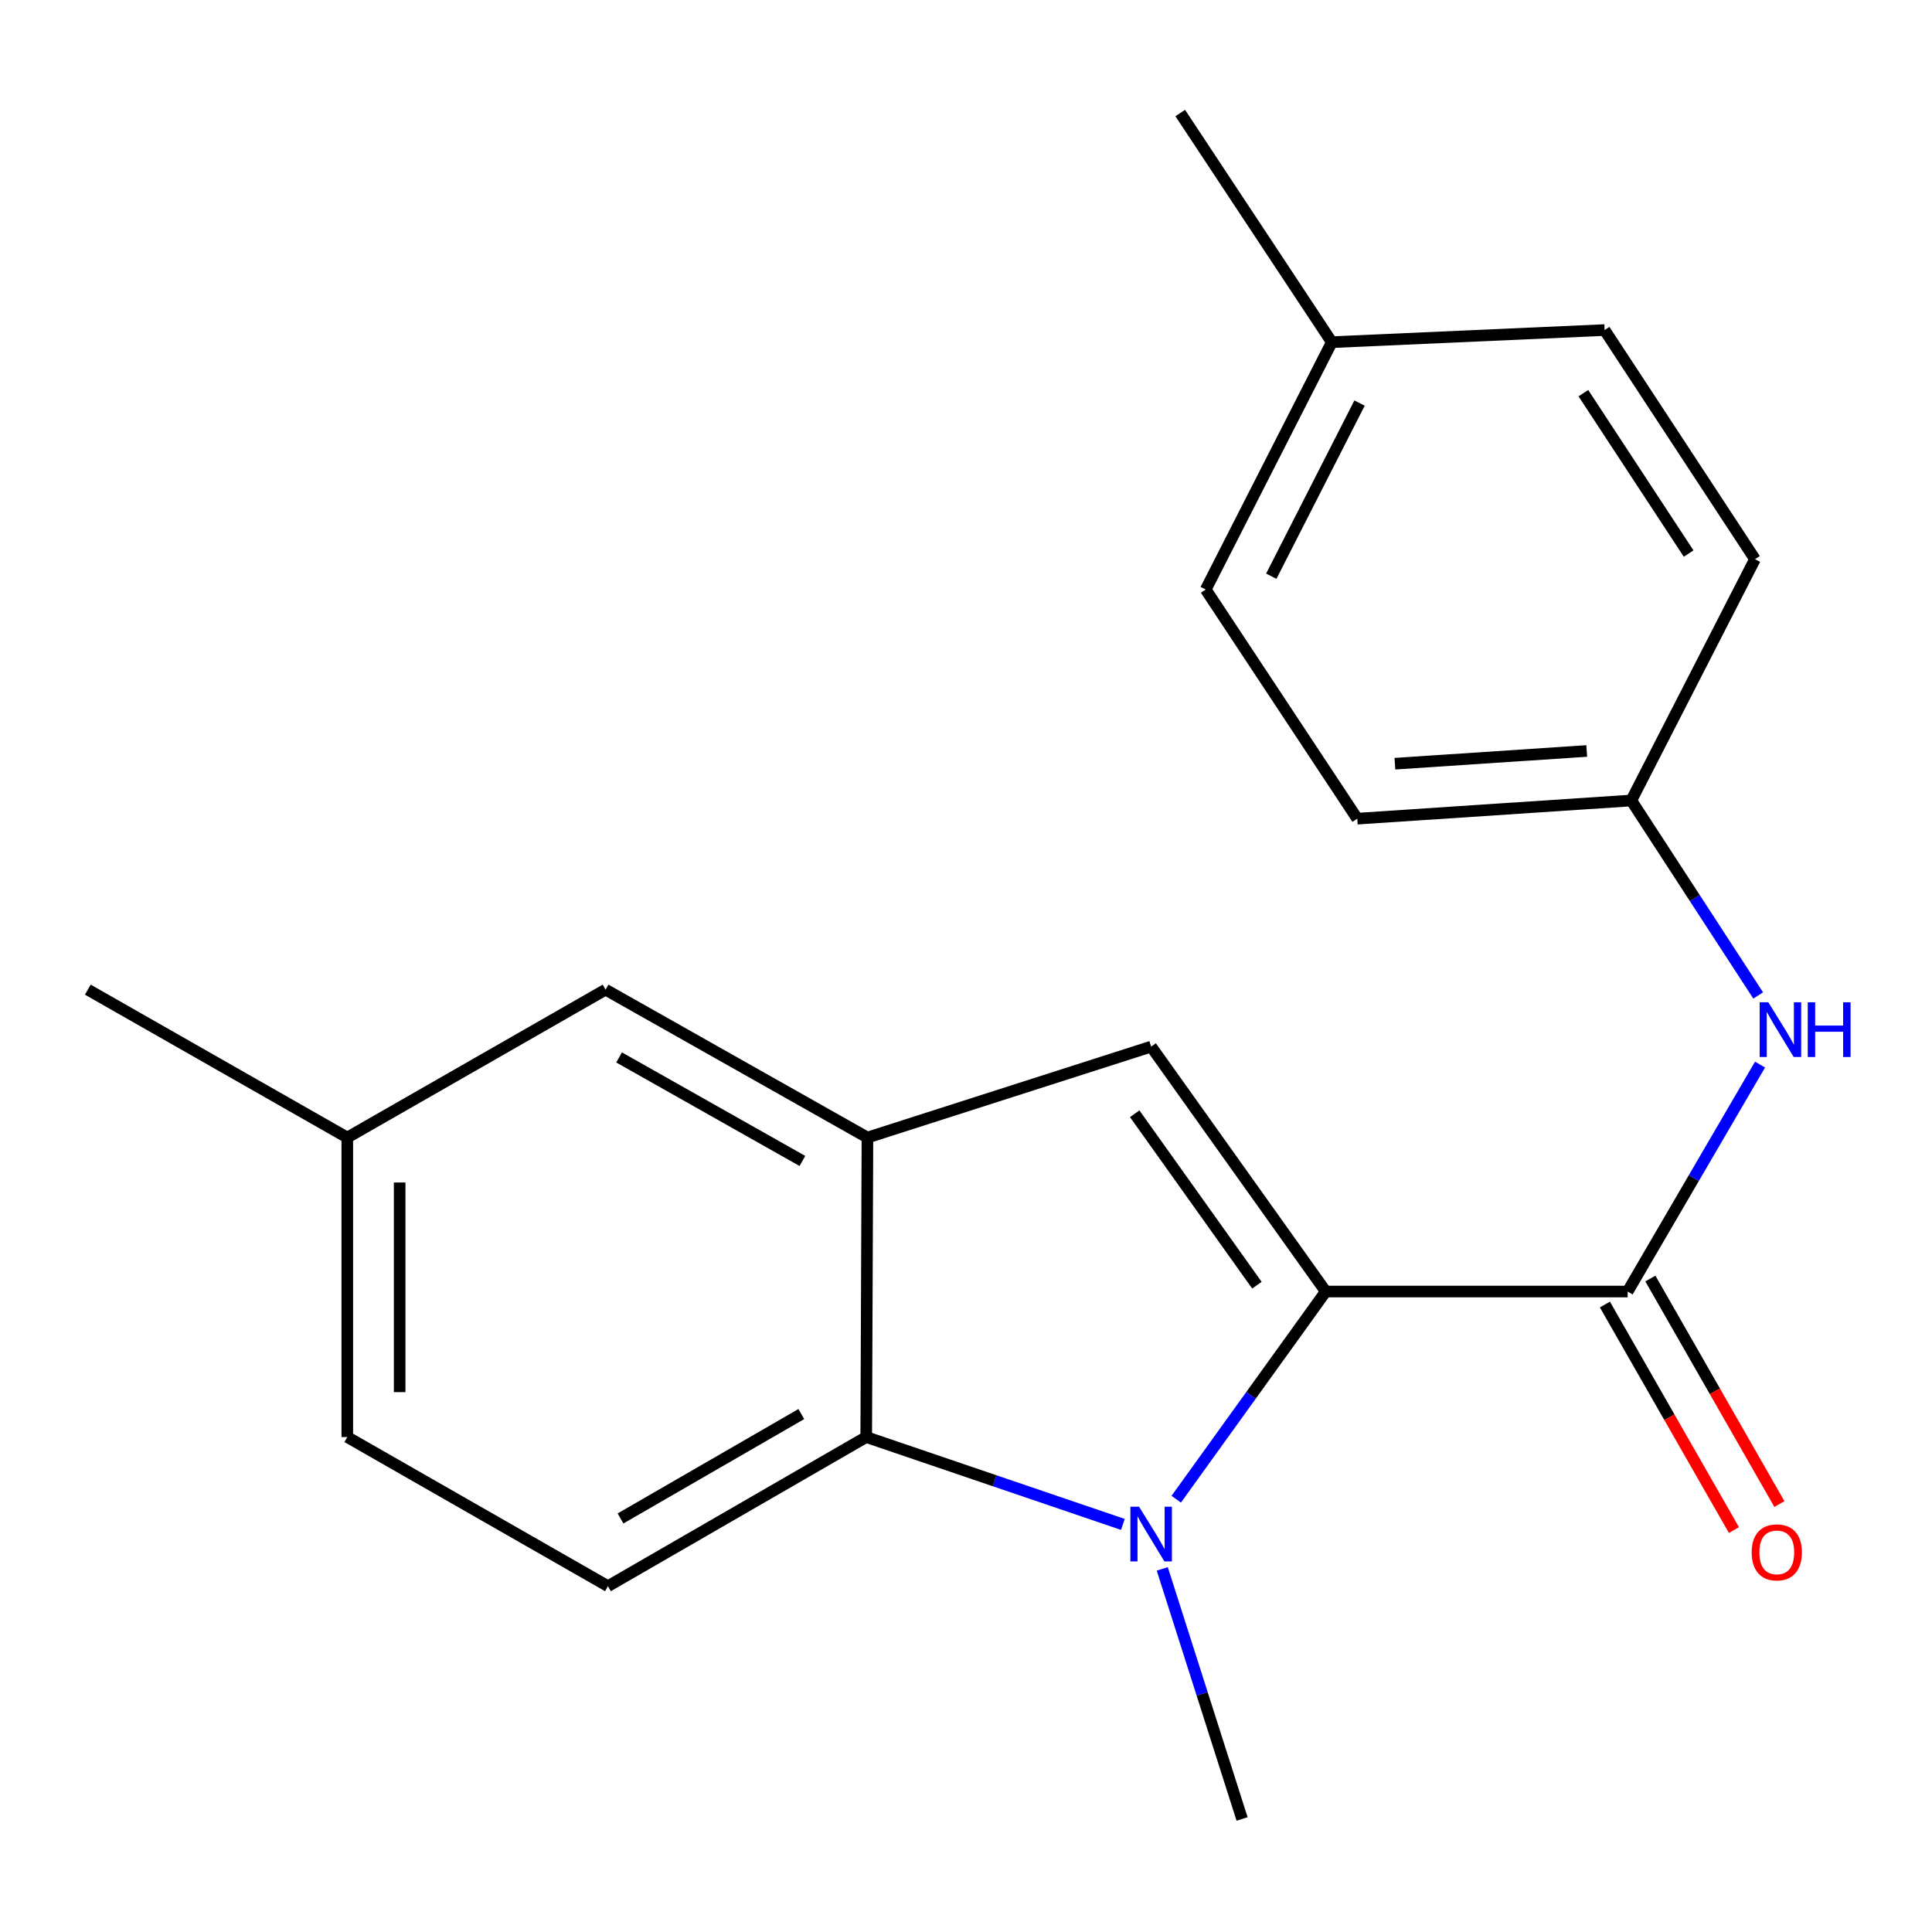 <?xml version='1.0' encoding='iso-8859-1'?>
<svg version='1.1' baseProfile='full'
              xmlns='http://www.w3.org/2000/svg'
                      xmlns:rdkit='http://www.rdkit.org/xml'
                      xmlns:xlink='http://www.w3.org/1999/xlink'
                  xml:space='preserve'
width='1000px' height='1000px' viewBox='0 0 1000 1000'>
<!-- END OF HEADER -->
<rect style='opacity:1.0;fill:#FFFFFF;stroke:none' width='1000' height='1000' x='0' y='0'> </rect>
<path class='bond-0' d='M 686.209,668.497 L 647.51,722.244' style='fill:none;fill-rule:evenodd;stroke:#000000;stroke-width:6px;stroke-linecap:butt;stroke-linejoin:miter;stroke-opacity:1' />
<path class='bond-0' d='M 647.51,722.244 L 608.811,775.992' style='fill:none;fill-rule:evenodd;stroke:#0000FF;stroke-width:6px;stroke-linecap:butt;stroke-linejoin:miter;stroke-opacity:1' />
<path class='bond-1' d='M 686.209,668.497 L 595.832,541.725' style='fill:none;fill-rule:evenodd;stroke:#000000;stroke-width:6px;stroke-linecap:butt;stroke-linejoin:miter;stroke-opacity:1' />
<path class='bond-1' d='M 650.582,665.215 L 587.318,576.475' style='fill:none;fill-rule:evenodd;stroke:#000000;stroke-width:6px;stroke-linecap:butt;stroke-linejoin:miter;stroke-opacity:1' />
<path class='bond-2' d='M 686.209,668.497 L 842.463,668.497' style='fill:none;fill-rule:evenodd;stroke:#000000;stroke-width:6px;stroke-linecap:butt;stroke-linejoin:miter;stroke-opacity:1' />
<path class='bond-3' d='M 581.197,789.037 L 514.776,766.426' style='fill:none;fill-rule:evenodd;stroke:#0000FF;stroke-width:6px;stroke-linecap:butt;stroke-linejoin:miter;stroke-opacity:1' />
<path class='bond-3' d='M 514.776,766.426 L 448.356,743.816' style='fill:none;fill-rule:evenodd;stroke:#000000;stroke-width:6px;stroke-linecap:butt;stroke-linejoin:miter;stroke-opacity:1' />
<path class='bond-10' d='M 601.586,812.048 L 622.244,876.771' style='fill:none;fill-rule:evenodd;stroke:#0000FF;stroke-width:6px;stroke-linecap:butt;stroke-linejoin:miter;stroke-opacity:1' />
<path class='bond-10' d='M 622.244,876.771 L 642.902,941.494' style='fill:none;fill-rule:evenodd;stroke:#000000;stroke-width:6px;stroke-linecap:butt;stroke-linejoin:miter;stroke-opacity:1' />
<path class='bond-4' d='M 595.832,541.725 L 448.988,588.796' style='fill:none;fill-rule:evenodd;stroke:#000000;stroke-width:6px;stroke-linecap:butt;stroke-linejoin:miter;stroke-opacity:1' />
<path class='bond-5' d='M 842.463,668.497 L 876.73,609.763' style='fill:none;fill-rule:evenodd;stroke:#000000;stroke-width:6px;stroke-linecap:butt;stroke-linejoin:miter;stroke-opacity:1' />
<path class='bond-5' d='M 876.73,609.763 L 910.996,551.03' style='fill:none;fill-rule:evenodd;stroke:#0000FF;stroke-width:6px;stroke-linecap:butt;stroke-linejoin:miter;stroke-opacity:1' />
<path class='bond-8' d='M 830.7,675.227 L 864.093,733.59' style='fill:none;fill-rule:evenodd;stroke:#000000;stroke-width:6px;stroke-linecap:butt;stroke-linejoin:miter;stroke-opacity:1' />
<path class='bond-8' d='M 864.093,733.59 L 897.485,791.953' style='fill:none;fill-rule:evenodd;stroke:#FF0000;stroke-width:6px;stroke-linecap:butt;stroke-linejoin:miter;stroke-opacity:1' />
<path class='bond-8' d='M 854.226,661.767 L 887.618,720.13' style='fill:none;fill-rule:evenodd;stroke:#000000;stroke-width:6px;stroke-linecap:butt;stroke-linejoin:miter;stroke-opacity:1' />
<path class='bond-8' d='M 887.618,720.13 L 921.011,778.493' style='fill:none;fill-rule:evenodd;stroke:#FF0000;stroke-width:6px;stroke-linecap:butt;stroke-linejoin:miter;stroke-opacity:1' />
<path class='bond-6' d='M 448.356,743.816 L 314.673,821.002' style='fill:none;fill-rule:evenodd;stroke:#000000;stroke-width:6px;stroke-linecap:butt;stroke-linejoin:miter;stroke-opacity:1' />
<path class='bond-6' d='M 414.751,731.921 L 321.173,785.952' style='fill:none;fill-rule:evenodd;stroke:#000000;stroke-width:6px;stroke-linecap:butt;stroke-linejoin:miter;stroke-opacity:1' />
<path class='bond-20' d='M 448.356,743.816 L 448.988,588.796' style='fill:none;fill-rule:evenodd;stroke:#000000;stroke-width:6px;stroke-linecap:butt;stroke-linejoin:miter;stroke-opacity:1' />
<path class='bond-7' d='M 448.988,588.796 L 313.438,512.242' style='fill:none;fill-rule:evenodd;stroke:#000000;stroke-width:6px;stroke-linecap:butt;stroke-linejoin:miter;stroke-opacity:1' />
<path class='bond-7' d='M 415.327,600.913 L 320.442,547.325' style='fill:none;fill-rule:evenodd;stroke:#000000;stroke-width:6px;stroke-linecap:butt;stroke-linejoin:miter;stroke-opacity:1' />
<path class='bond-9' d='M 910.03,515.249 L 877.195,464.792' style='fill:none;fill-rule:evenodd;stroke:#0000FF;stroke-width:6px;stroke-linecap:butt;stroke-linejoin:miter;stroke-opacity:1' />
<path class='bond-9' d='M 877.195,464.792 L 844.36,414.336' style='fill:none;fill-rule:evenodd;stroke:#000000;stroke-width:6px;stroke-linecap:butt;stroke-linejoin:miter;stroke-opacity:1' />
<path class='bond-11' d='M 314.673,821.002 L 179.755,743.816' style='fill:none;fill-rule:evenodd;stroke:#000000;stroke-width:6px;stroke-linecap:butt;stroke-linejoin:miter;stroke-opacity:1' />
<path class='bond-12' d='M 313.438,512.242 L 179.755,588.796' style='fill:none;fill-rule:evenodd;stroke:#000000;stroke-width:6px;stroke-linecap:butt;stroke-linejoin:miter;stroke-opacity:1' />
<path class='bond-14' d='M 844.36,414.336 L 908.371,289.447' style='fill:none;fill-rule:evenodd;stroke:#000000;stroke-width:6px;stroke-linecap:butt;stroke-linejoin:miter;stroke-opacity:1' />
<path class='bond-15' d='M 844.36,414.336 L 702.516,423.747' style='fill:none;fill-rule:evenodd;stroke:#000000;stroke-width:6px;stroke-linecap:butt;stroke-linejoin:miter;stroke-opacity:1' />
<path class='bond-15' d='M 821.289,388.703 L 721.998,395.291' style='fill:none;fill-rule:evenodd;stroke:#000000;stroke-width:6px;stroke-linecap:butt;stroke-linejoin:miter;stroke-opacity:1' />
<path class='bond-21' d='M 179.755,743.816 L 179.755,588.796' style='fill:none;fill-rule:evenodd;stroke:#000000;stroke-width:6px;stroke-linecap:butt;stroke-linejoin:miter;stroke-opacity:1' />
<path class='bond-21' d='M 206.859,720.563 L 206.859,612.049' style='fill:none;fill-rule:evenodd;stroke:#000000;stroke-width:6px;stroke-linecap:butt;stroke-linejoin:miter;stroke-opacity:1' />
<path class='bond-18' d='M 179.755,588.796 L 45.455,512.242' style='fill:none;fill-rule:evenodd;stroke:#000000;stroke-width:6px;stroke-linecap:butt;stroke-linejoin:miter;stroke-opacity:1' />
<path class='bond-13' d='M 689.341,177.116 L 624.08,305.137' style='fill:none;fill-rule:evenodd;stroke:#000000;stroke-width:6px;stroke-linecap:butt;stroke-linejoin:miter;stroke-opacity:1' />
<path class='bond-13' d='M 703.699,208.629 L 658.017,298.244' style='fill:none;fill-rule:evenodd;stroke:#000000;stroke-width:6px;stroke-linecap:butt;stroke-linejoin:miter;stroke-opacity:1' />
<path class='bond-19' d='M 689.341,177.116 L 610.889,58.506' style='fill:none;fill-rule:evenodd;stroke:#000000;stroke-width:6px;stroke-linecap:butt;stroke-linejoin:miter;stroke-opacity:1' />
<path class='bond-22' d='M 689.341,177.116 L 830.537,170.837' style='fill:none;fill-rule:evenodd;stroke:#000000;stroke-width:6px;stroke-linecap:butt;stroke-linejoin:miter;stroke-opacity:1' />
<path class='bond-17' d='M 908.371,289.447 L 830.537,170.837' style='fill:none;fill-rule:evenodd;stroke:#000000;stroke-width:6px;stroke-linecap:butt;stroke-linejoin:miter;stroke-opacity:1' />
<path class='bond-17' d='M 874.035,286.526 L 819.552,203.499' style='fill:none;fill-rule:evenodd;stroke:#000000;stroke-width:6px;stroke-linecap:butt;stroke-linejoin:miter;stroke-opacity:1' />
<path class='bond-16' d='M 702.516,423.747 L 624.08,305.137' style='fill:none;fill-rule:evenodd;stroke:#000000;stroke-width:6px;stroke-linecap:butt;stroke-linejoin:miter;stroke-opacity:1' />
<path  class='atom-1' d='M 589.572 779.858
L 598.852 794.858
Q 599.772 796.338, 601.252 799.018
Q 602.732 801.698, 602.812 801.858
L 602.812 779.858
L 606.572 779.858
L 606.572 808.178
L 602.692 808.178
L 592.732 791.778
Q 591.572 789.858, 590.332 787.658
Q 589.132 785.458, 588.772 784.778
L 588.772 808.178
L 585.092 808.178
L 585.092 779.858
L 589.572 779.858
' fill='#0000FF'/>
<path  class='atom-6' d='M 915.287 518.786
L 924.567 533.786
Q 925.487 535.266, 926.967 537.946
Q 928.447 540.626, 928.527 540.786
L 928.527 518.786
L 932.287 518.786
L 932.287 547.106
L 928.407 547.106
L 918.447 530.706
Q 917.287 528.786, 916.047 526.586
Q 914.847 524.386, 914.487 523.706
L 914.487 547.106
L 910.807 547.106
L 910.807 518.786
L 915.287 518.786
' fill='#0000FF'/>
<path  class='atom-6' d='M 935.687 518.786
L 939.527 518.786
L 939.527 530.826
L 954.007 530.826
L 954.007 518.786
L 957.847 518.786
L 957.847 547.106
L 954.007 547.106
L 954.007 534.026
L 939.527 534.026
L 939.527 547.106
L 935.687 547.106
L 935.687 518.786
' fill='#0000FF'/>
<path  class='atom-9' d='M 906.664 803.509
Q 906.664 796.709, 910.024 792.909
Q 913.384 789.109, 919.664 789.109
Q 925.944 789.109, 929.304 792.909
Q 932.664 796.709, 932.664 803.509
Q 932.664 810.389, 929.264 814.309
Q 925.864 818.189, 919.664 818.189
Q 913.424 818.189, 910.024 814.309
Q 906.664 810.429, 906.664 803.509
M 919.664 814.989
Q 923.984 814.989, 926.304 812.109
Q 928.664 809.189, 928.664 803.509
Q 928.664 797.949, 926.304 795.149
Q 923.984 792.309, 919.664 792.309
Q 915.344 792.309, 912.984 795.109
Q 910.664 797.909, 910.664 803.509
Q 910.664 809.229, 912.984 812.109
Q 915.344 814.989, 919.664 814.989
' fill='#FF0000'/>
</svg>

